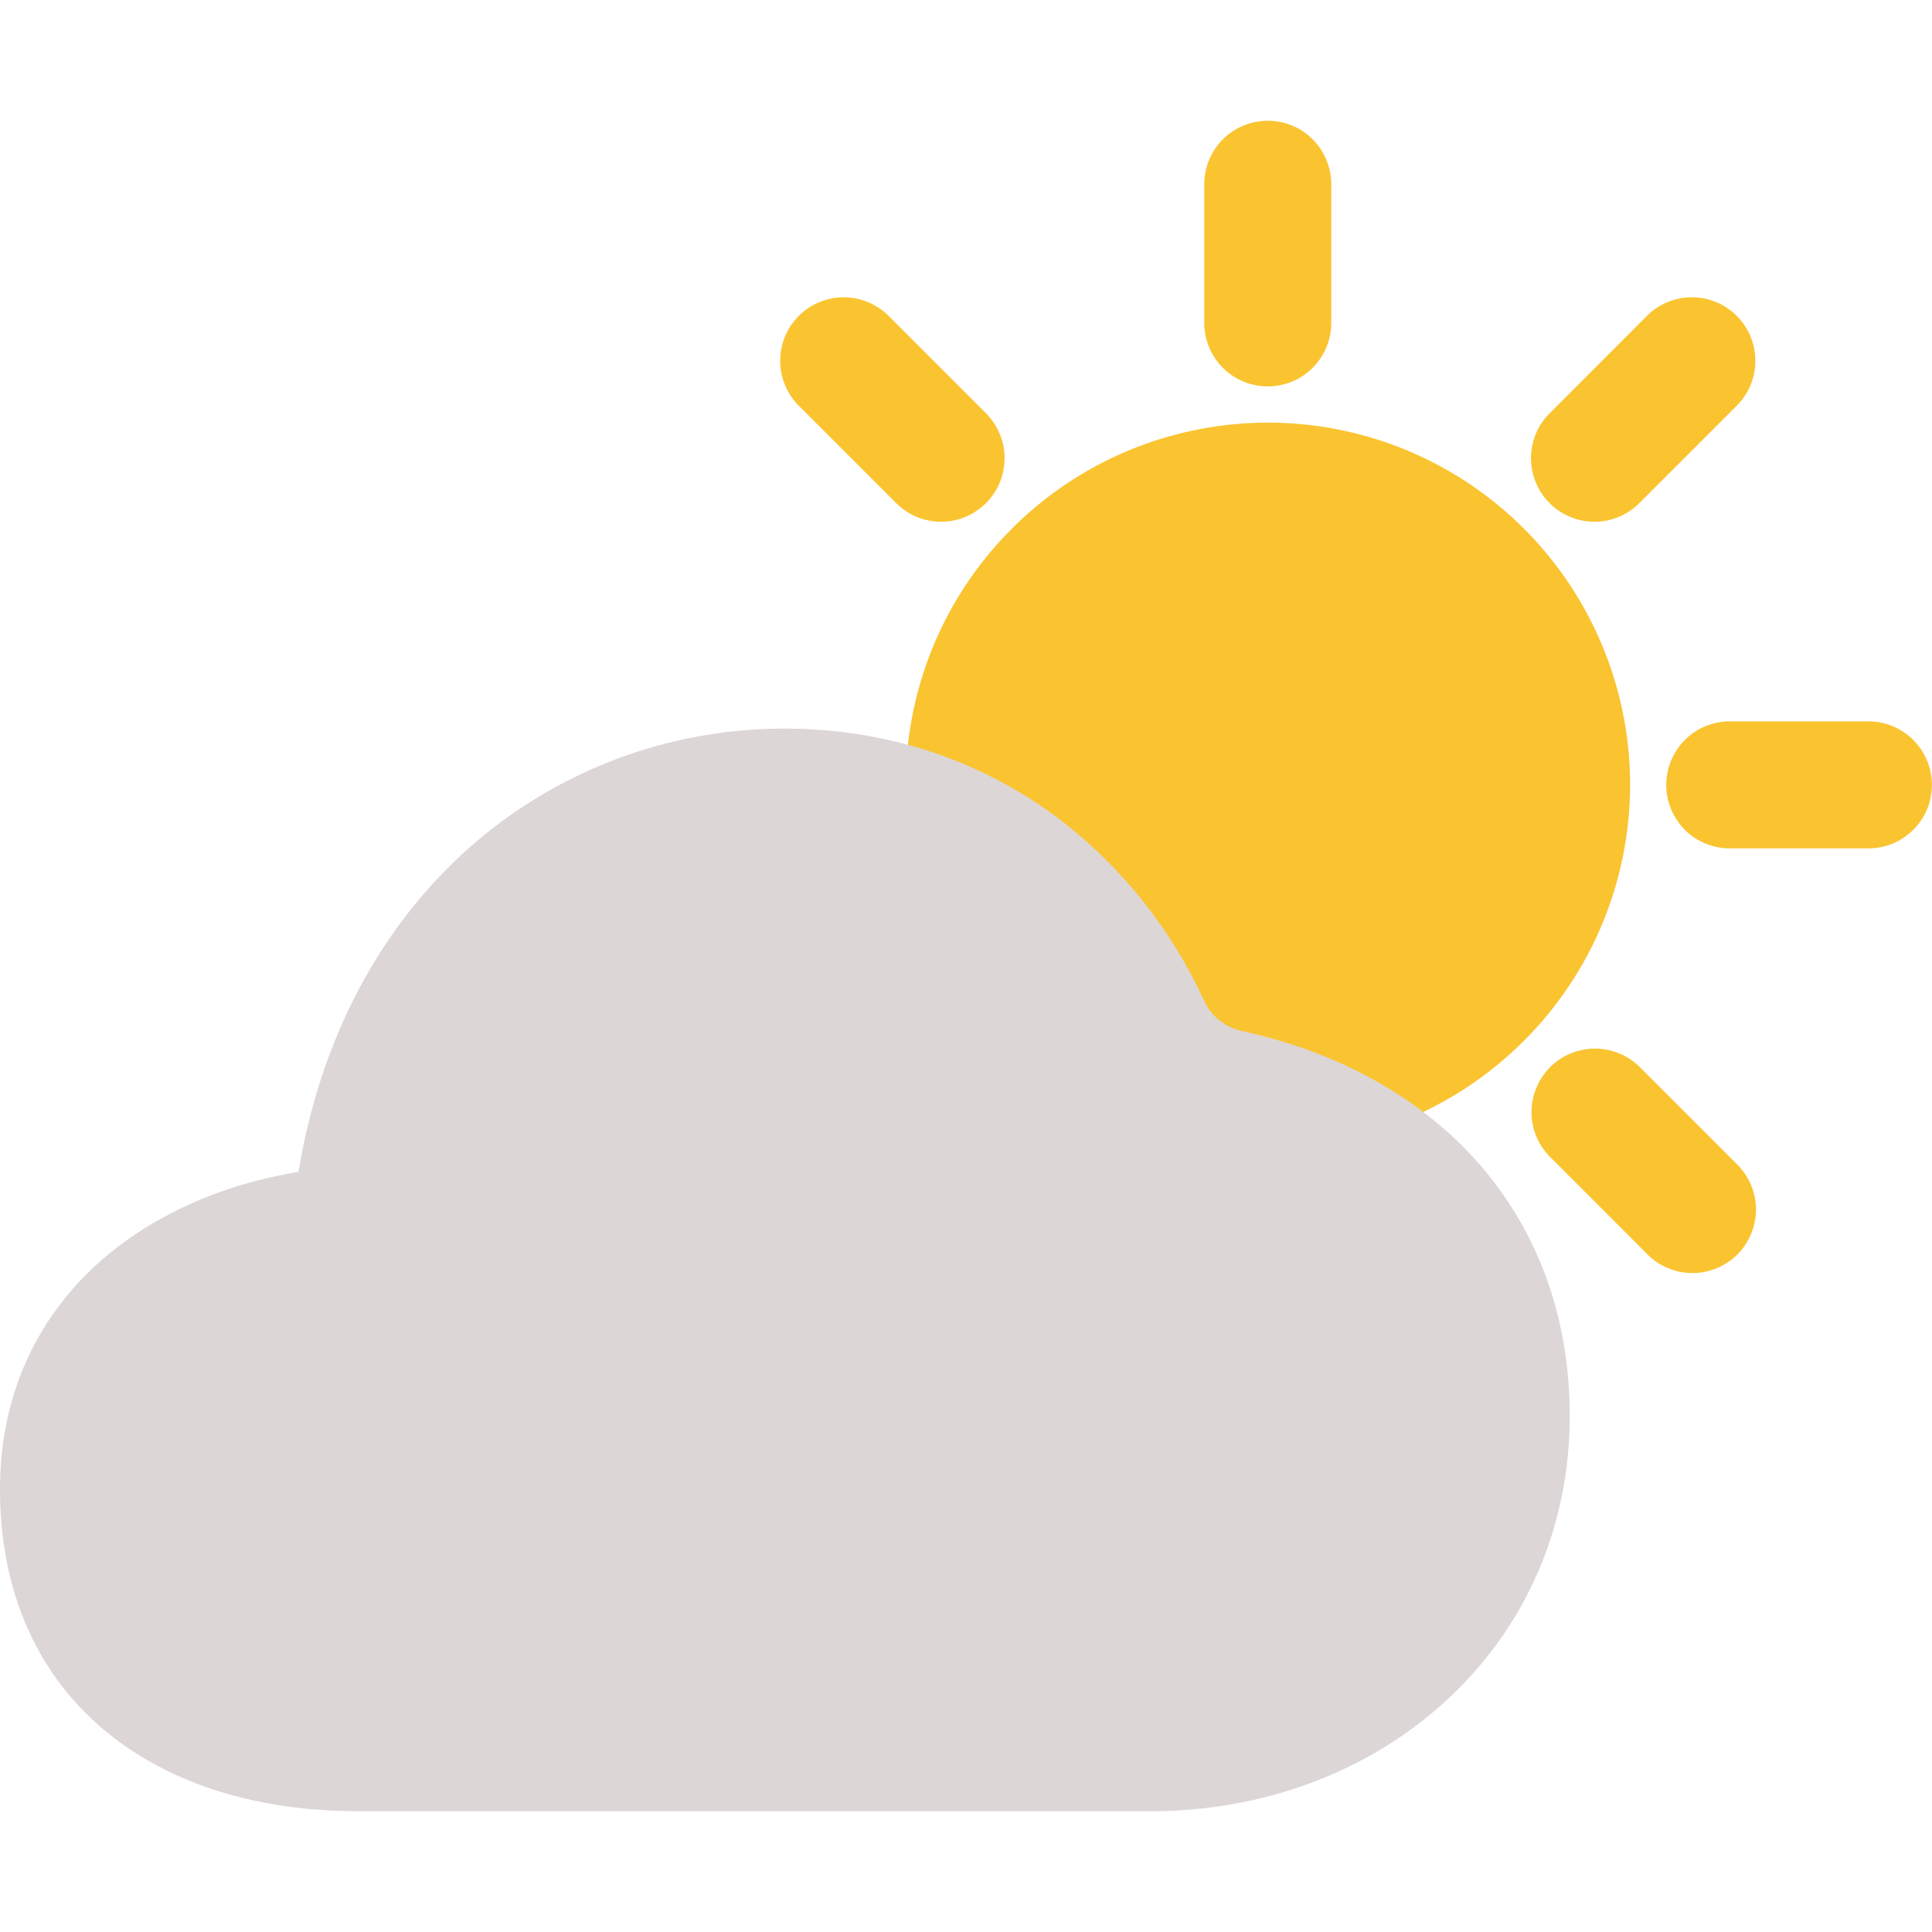 <svg width="16" height="16" viewBox="0 0 16 16" fill="none" xmlns="http://www.w3.org/2000/svg">
<g clip-path="url(#clip0_781_2239)">
<path d="M10.5 9.5C9.907 9.5 9.327 9.324 8.833 8.994C8.34 8.665 7.955 8.196 7.728 7.648C7.501 7.1 7.442 6.497 7.558 5.915C7.673 5.333 7.959 4.798 8.379 4.379C8.798 3.959 9.333 3.673 9.915 3.558C10.497 3.442 11.1 3.501 11.648 3.728C12.196 3.955 12.665 4.34 12.994 4.833C13.324 5.327 13.5 5.907 13.5 6.5C13.499 7.295 13.183 8.058 12.62 8.62C12.058 9.183 11.295 9.499 10.5 9.5Z" fill="#FAC431"/>
<path d="M10.499 3.2C10.36 3.2 10.226 3.145 10.127 3.046C10.028 2.947 9.973 2.813 9.973 2.674V1.526C9.973 1.387 10.028 1.253 10.127 1.154C10.226 1.055 10.36 1 10.499 1C10.639 1 10.773 1.055 10.871 1.154C10.97 1.253 11.025 1.387 11.025 1.526V2.674C11.025 2.813 10.97 2.947 10.871 3.046C10.773 3.145 10.639 3.2 10.499 3.2ZM13.205 4.321C13.101 4.321 12.999 4.29 12.912 4.232C12.826 4.174 12.758 4.092 12.719 3.996C12.679 3.9 12.668 3.794 12.689 3.692C12.709 3.59 12.759 3.496 12.833 3.423L13.644 2.611C13.743 2.515 13.876 2.461 14.015 2.462C14.153 2.463 14.285 2.518 14.383 2.616C14.481 2.714 14.536 2.846 14.537 2.984C14.538 3.123 14.485 3.256 14.388 3.355L13.576 4.167C13.528 4.215 13.47 4.254 13.406 4.281C13.342 4.307 13.274 4.321 13.205 4.321ZM15.473 7.026H14.325C14.186 7.026 14.052 6.971 13.953 6.872C13.855 6.773 13.799 6.64 13.799 6.5C13.799 6.36 13.855 6.227 13.953 6.128C14.052 6.029 14.186 5.974 14.325 5.974H15.473C15.613 5.974 15.746 6.029 15.845 6.128C15.944 6.227 15.999 6.36 15.999 6.5C15.999 6.64 15.944 6.773 15.845 6.872C15.746 6.971 15.613 7.026 15.473 7.026ZM14.016 10.543C13.947 10.543 13.879 10.53 13.815 10.503C13.751 10.477 13.693 10.438 13.644 10.389L12.833 9.577C12.736 9.478 12.682 9.345 12.683 9.207C12.684 9.069 12.74 8.936 12.837 8.838C12.935 8.74 13.068 8.685 13.206 8.684C13.344 8.683 13.477 8.737 13.576 8.833L14.388 9.645C14.462 9.719 14.512 9.812 14.532 9.914C14.553 10.016 14.542 10.122 14.502 10.218C14.463 10.315 14.395 10.397 14.309 10.454C14.222 10.512 14.12 10.543 14.016 10.543ZM7.794 4.321C7.725 4.321 7.656 4.307 7.592 4.281C7.528 4.254 7.471 4.215 7.422 4.167L6.61 3.355C6.514 3.256 6.46 3.123 6.461 2.984C6.462 2.846 6.517 2.714 6.615 2.616C6.713 2.518 6.845 2.463 6.984 2.462C7.122 2.461 7.255 2.515 7.354 2.611L8.166 3.423C8.239 3.496 8.289 3.59 8.31 3.692C8.33 3.794 8.319 3.9 8.28 3.996C8.24 4.092 8.172 4.174 8.086 4.232C7.999 4.29 7.898 4.321 7.794 4.321Z" fill="#FAC431"/>
<path d="M9.526 15H2.97C2.143 15 1.431 14.781 0.91 14.366C0.315 13.892 0 13.189 0 12.333C0 11.586 0.282 10.938 0.816 10.458C1.243 10.075 1.83 9.808 2.469 9.706L2.472 9.705C2.652 8.612 3.14 7.685 3.882 7.024C4.603 6.384 5.535 6.032 6.5 6.034C7.347 6.034 8.138 6.298 8.789 6.796C9.298 7.19 9.703 7.701 9.971 8.286C10 8.35 10.044 8.406 10.098 8.45C10.153 8.493 10.217 8.524 10.285 8.539C11.013 8.696 11.641 9.023 12.111 9.491C12.692 10.072 13 10.845 13 11.727C13 12.648 12.632 13.489 11.963 14.096C11.322 14.679 10.456 15 9.526 15Z" fill="#DDD6D6"/>
</g>
<defs>
<clipPath id="clip0_781_2239">
<rect width="16" height="16" fill="white"/>
</clipPath>
</defs>
</svg>
